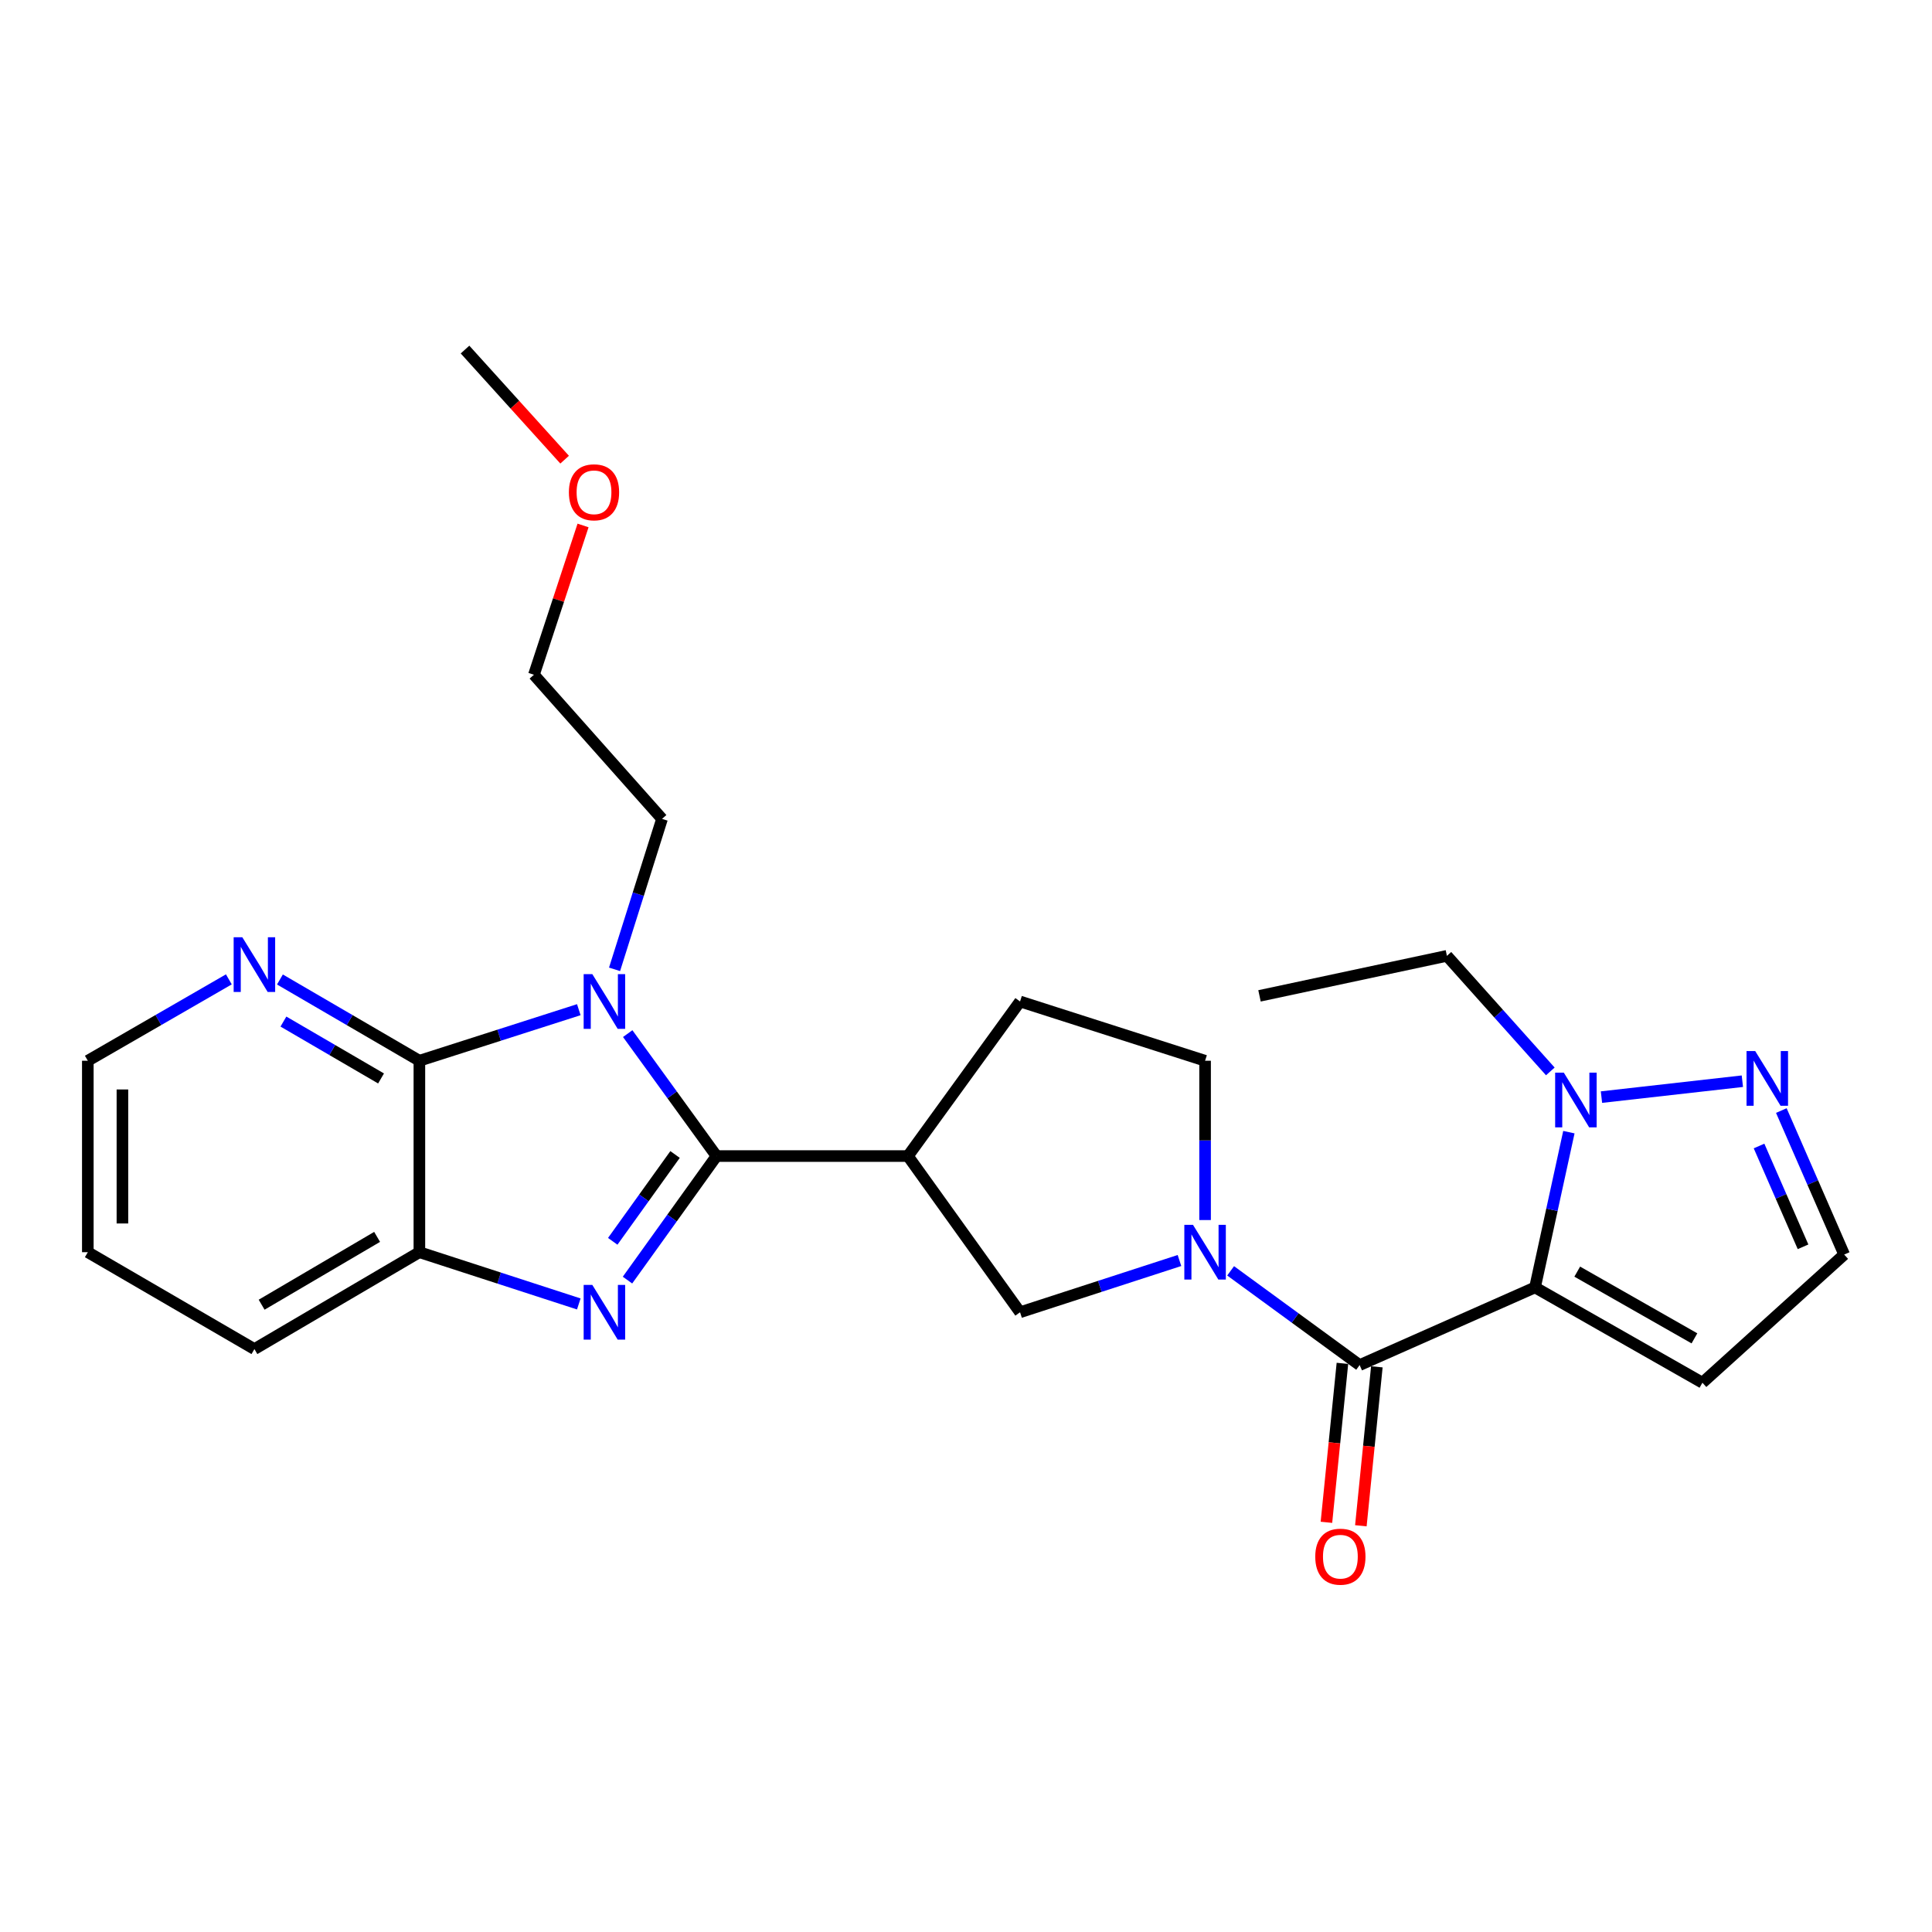 <?xml version='1.0' encoding='iso-8859-1'?>
<svg version='1.1' baseProfile='full'
              xmlns='http://www.w3.org/2000/svg'
                      xmlns:rdkit='http://www.rdkit.org/xml'
                      xmlns:xlink='http://www.w3.org/1999/xlink'
                  xml:space='preserve'
width='1000px' height='1000px' viewBox='0 0 1000 1000'>
<!-- END OF HEADER -->
<rect style='opacity:1.0;fill:#FFFFFF;stroke:none' width='1000' height='1000' x='0' y='0'> </rect>
<path class='bond-0' d='M 370.869,598.373 L 347.886,566.684' style='fill:none;fill-rule:evenodd;stroke:#000000;stroke-width:6px;stroke-linecap:butt;stroke-linejoin:miter;stroke-opacity:1' />
<path class='bond-0' d='M 347.886,566.684 L 324.903,534.996' style='fill:none;fill-rule:evenodd;stroke:#0000FF;stroke-width:6px;stroke-linecap:butt;stroke-linejoin:miter;stroke-opacity:1' />
<path class='bond-2' d='M 370.869,598.373 L 347.829,630.476' style='fill:none;fill-rule:evenodd;stroke:#000000;stroke-width:6px;stroke-linecap:butt;stroke-linejoin:miter;stroke-opacity:1' />
<path class='bond-2' d='M 347.829,630.476 L 324.789,662.578' style='fill:none;fill-rule:evenodd;stroke:#0000FF;stroke-width:6px;stroke-linecap:butt;stroke-linejoin:miter;stroke-opacity:1' />
<path class='bond-2' d='M 349.407,597.561 L 333.279,620.033' style='fill:none;fill-rule:evenodd;stroke:#000000;stroke-width:6px;stroke-linecap:butt;stroke-linejoin:miter;stroke-opacity:1' />
<path class='bond-2' d='M 333.279,620.033 L 317.15,642.505' style='fill:none;fill-rule:evenodd;stroke:#0000FF;stroke-width:6px;stroke-linecap:butt;stroke-linejoin:miter;stroke-opacity:1' />
<path class='bond-6' d='M 370.869,598.373 L 469.941,598.373' style='fill:none;fill-rule:evenodd;stroke:#000000;stroke-width:6px;stroke-linecap:butt;stroke-linejoin:miter;stroke-opacity:1' />
<path class='bond-4' d='M 299.587,522.61 L 258.329,535.826' style='fill:none;fill-rule:evenodd;stroke:#0000FF;stroke-width:6px;stroke-linecap:butt;stroke-linejoin:miter;stroke-opacity:1' />
<path class='bond-4' d='M 258.329,535.826 L 217.072,549.041' style='fill:none;fill-rule:evenodd;stroke:#000000;stroke-width:6px;stroke-linecap:butt;stroke-linejoin:miter;stroke-opacity:1' />
<path class='bond-17' d='M 318.092,501.727 L 330.381,462.789' style='fill:none;fill-rule:evenodd;stroke:#0000FF;stroke-width:6px;stroke-linecap:butt;stroke-linejoin:miter;stroke-opacity:1' />
<path class='bond-17' d='M 330.381,462.789 L 342.671,423.85' style='fill:none;fill-rule:evenodd;stroke:#000000;stroke-width:6px;stroke-linecap:butt;stroke-linejoin:miter;stroke-opacity:1' />
<path class='bond-1' d='M 794.52,666.361 L 703.746,706.569' style='fill:none;fill-rule:evenodd;stroke:#000000;stroke-width:6px;stroke-linecap:butt;stroke-linejoin:miter;stroke-opacity:1' />
<path class='bond-7' d='M 794.52,666.361 L 803.286,626.181' style='fill:none;fill-rule:evenodd;stroke:#000000;stroke-width:6px;stroke-linecap:butt;stroke-linejoin:miter;stroke-opacity:1' />
<path class='bond-7' d='M 803.286,626.181 L 812.052,586.001' style='fill:none;fill-rule:evenodd;stroke:#0000FF;stroke-width:6px;stroke-linecap:butt;stroke-linejoin:miter;stroke-opacity:1' />
<path class='bond-11' d='M 794.52,666.361 L 881.174,715.693' style='fill:none;fill-rule:evenodd;stroke:#000000;stroke-width:6px;stroke-linecap:butt;stroke-linejoin:miter;stroke-opacity:1' />
<path class='bond-11' d='M 816.379,658.196 L 877.037,692.729' style='fill:none;fill-rule:evenodd;stroke:#000000;stroke-width:6px;stroke-linecap:butt;stroke-linejoin:miter;stroke-opacity:1' />
<path class='bond-8' d='M 299.583,674.922 L 258.328,661.527' style='fill:none;fill-rule:evenodd;stroke:#0000FF;stroke-width:6px;stroke-linecap:butt;stroke-linejoin:miter;stroke-opacity:1' />
<path class='bond-8' d='M 258.328,661.527 L 217.072,648.133' style='fill:none;fill-rule:evenodd;stroke:#000000;stroke-width:6px;stroke-linecap:butt;stroke-linejoin:miter;stroke-opacity:1' />
<path class='bond-3' d='M 703.746,706.569 L 670.355,682.178' style='fill:none;fill-rule:evenodd;stroke:#000000;stroke-width:6px;stroke-linecap:butt;stroke-linejoin:miter;stroke-opacity:1' />
<path class='bond-3' d='M 670.355,682.178 L 636.965,657.787' style='fill:none;fill-rule:evenodd;stroke:#0000FF;stroke-width:6px;stroke-linecap:butt;stroke-linejoin:miter;stroke-opacity:1' />
<path class='bond-15' d='M 694.836,705.672 L 690.697,746.809' style='fill:none;fill-rule:evenodd;stroke:#000000;stroke-width:6px;stroke-linecap:butt;stroke-linejoin:miter;stroke-opacity:1' />
<path class='bond-15' d='M 690.697,746.809 L 686.558,787.945' style='fill:none;fill-rule:evenodd;stroke:#FF0000;stroke-width:6px;stroke-linecap:butt;stroke-linejoin:miter;stroke-opacity:1' />
<path class='bond-15' d='M 712.656,707.466 L 708.517,748.602' style='fill:none;fill-rule:evenodd;stroke:#000000;stroke-width:6px;stroke-linecap:butt;stroke-linejoin:miter;stroke-opacity:1' />
<path class='bond-15' d='M 708.517,748.602 L 704.378,789.738' style='fill:none;fill-rule:evenodd;stroke:#FF0000;stroke-width:6px;stroke-linecap:butt;stroke-linejoin:miter;stroke-opacity:1' />
<path class='bond-12' d='M 217.072,549.041 L 180.982,528.01' style='fill:none;fill-rule:evenodd;stroke:#000000;stroke-width:6px;stroke-linecap:butt;stroke-linejoin:miter;stroke-opacity:1' />
<path class='bond-12' d='M 180.982,528.01 L 144.892,506.979' style='fill:none;fill-rule:evenodd;stroke:#0000FF;stroke-width:6px;stroke-linecap:butt;stroke-linejoin:miter;stroke-opacity:1' />
<path class='bond-12' d='M 197.228,558.206 L 171.965,543.484' style='fill:none;fill-rule:evenodd;stroke:#000000;stroke-width:6px;stroke-linecap:butt;stroke-linejoin:miter;stroke-opacity:1' />
<path class='bond-12' d='M 171.965,543.484 L 146.702,528.763' style='fill:none;fill-rule:evenodd;stroke:#0000FF;stroke-width:6px;stroke-linecap:butt;stroke-linejoin:miter;stroke-opacity:1' />
<path class='bond-26' d='M 217.072,549.041 L 217.072,648.133' style='fill:none;fill-rule:evenodd;stroke:#000000;stroke-width:6px;stroke-linecap:butt;stroke-linejoin:miter;stroke-opacity:1' />
<path class='bond-5' d='M 610.491,652.437 L 569.235,665.832' style='fill:none;fill-rule:evenodd;stroke:#0000FF;stroke-width:6px;stroke-linecap:butt;stroke-linejoin:miter;stroke-opacity:1' />
<path class='bond-5' d='M 569.235,665.832 L 527.979,679.226' style='fill:none;fill-rule:evenodd;stroke:#000000;stroke-width:6px;stroke-linecap:butt;stroke-linejoin:miter;stroke-opacity:1' />
<path class='bond-27' d='M 623.748,631.495 L 623.748,590.268' style='fill:none;fill-rule:evenodd;stroke:#0000FF;stroke-width:6px;stroke-linecap:butt;stroke-linejoin:miter;stroke-opacity:1' />
<path class='bond-27' d='M 623.748,590.268 L 623.748,549.041' style='fill:none;fill-rule:evenodd;stroke:#000000;stroke-width:6px;stroke-linecap:butt;stroke-linejoin:miter;stroke-opacity:1' />
<path class='bond-10' d='M 469.941,598.373 L 527.979,679.226' style='fill:none;fill-rule:evenodd;stroke:#000000;stroke-width:6px;stroke-linecap:butt;stroke-linejoin:miter;stroke-opacity:1' />
<path class='bond-16' d='M 469.941,598.373 L 527.979,518.365' style='fill:none;fill-rule:evenodd;stroke:#000000;stroke-width:6px;stroke-linecap:butt;stroke-linejoin:miter;stroke-opacity:1' />
<path class='bond-9' d='M 828.916,567.865 L 901.846,559.631' style='fill:none;fill-rule:evenodd;stroke:#0000FF;stroke-width:6px;stroke-linecap:butt;stroke-linejoin:miter;stroke-opacity:1' />
<path class='bond-18' d='M 802.44,554.558 L 775.68,524.651' style='fill:none;fill-rule:evenodd;stroke:#0000FF;stroke-width:6px;stroke-linecap:butt;stroke-linejoin:miter;stroke-opacity:1' />
<path class='bond-18' d='M 775.68,524.651 L 748.919,494.744' style='fill:none;fill-rule:evenodd;stroke:#000000;stroke-width:6px;stroke-linecap:butt;stroke-linejoin:miter;stroke-opacity:1' />
<path class='bond-19' d='M 217.072,648.133 L 131.681,698.281' style='fill:none;fill-rule:evenodd;stroke:#000000;stroke-width:6px;stroke-linecap:butt;stroke-linejoin:miter;stroke-opacity:1' />
<path class='bond-19' d='M 195.194,640.211 L 135.42,675.315' style='fill:none;fill-rule:evenodd;stroke:#000000;stroke-width:6px;stroke-linecap:butt;stroke-linejoin:miter;stroke-opacity:1' />
<path class='bond-29' d='M 922.012,574.822 L 938.279,612.089' style='fill:none;fill-rule:evenodd;stroke:#0000FF;stroke-width:6px;stroke-linecap:butt;stroke-linejoin:miter;stroke-opacity:1' />
<path class='bond-29' d='M 938.279,612.089 L 954.545,649.357' style='fill:none;fill-rule:evenodd;stroke:#000000;stroke-width:6px;stroke-linecap:butt;stroke-linejoin:miter;stroke-opacity:1' />
<path class='bond-29' d='M 910.477,593.167 L 921.864,619.254' style='fill:none;fill-rule:evenodd;stroke:#0000FF;stroke-width:6px;stroke-linecap:butt;stroke-linejoin:miter;stroke-opacity:1' />
<path class='bond-29' d='M 921.864,619.254 L 933.251,645.341' style='fill:none;fill-rule:evenodd;stroke:#000000;stroke-width:6px;stroke-linecap:butt;stroke-linejoin:miter;stroke-opacity:1' />
<path class='bond-14' d='M 881.174,715.693 L 954.545,649.357' style='fill:none;fill-rule:evenodd;stroke:#000000;stroke-width:6px;stroke-linecap:butt;stroke-linejoin:miter;stroke-opacity:1' />
<path class='bond-21' d='M 118.452,506.915 L 81.953,527.978' style='fill:none;fill-rule:evenodd;stroke:#0000FF;stroke-width:6px;stroke-linecap:butt;stroke-linejoin:miter;stroke-opacity:1' />
<path class='bond-21' d='M 81.953,527.978 L 45.455,549.041' style='fill:none;fill-rule:evenodd;stroke:#000000;stroke-width:6px;stroke-linecap:butt;stroke-linejoin:miter;stroke-opacity:1' />
<path class='bond-13' d='M 623.748,549.041 L 527.979,518.365' style='fill:none;fill-rule:evenodd;stroke:#000000;stroke-width:6px;stroke-linecap:butt;stroke-linejoin:miter;stroke-opacity:1' />
<path class='bond-22' d='M 342.671,423.85 L 276.364,349.245' style='fill:none;fill-rule:evenodd;stroke:#000000;stroke-width:6px;stroke-linecap:butt;stroke-linejoin:miter;stroke-opacity:1' />
<path class='bond-24' d='M 748.919,494.744 L 651.916,515.459' style='fill:none;fill-rule:evenodd;stroke:#000000;stroke-width:6px;stroke-linecap:butt;stroke-linejoin:miter;stroke-opacity:1' />
<path class='bond-25' d='M 131.681,698.281 L 45.455,648.133' style='fill:none;fill-rule:evenodd;stroke:#000000;stroke-width:6px;stroke-linecap:butt;stroke-linejoin:miter;stroke-opacity:1' />
<path class='bond-20' d='M 301.784,271.977 L 289.074,310.611' style='fill:none;fill-rule:evenodd;stroke:#FF0000;stroke-width:6px;stroke-linecap:butt;stroke-linejoin:miter;stroke-opacity:1' />
<path class='bond-20' d='M 289.074,310.611 L 276.364,349.245' style='fill:none;fill-rule:evenodd;stroke:#000000;stroke-width:6px;stroke-linecap:butt;stroke-linejoin:miter;stroke-opacity:1' />
<path class='bond-23' d='M 292.252,237.922 L 266.473,209.426' style='fill:none;fill-rule:evenodd;stroke:#FF0000;stroke-width:6px;stroke-linecap:butt;stroke-linejoin:miter;stroke-opacity:1' />
<path class='bond-23' d='M 266.473,209.426 L 240.693,180.931' style='fill:none;fill-rule:evenodd;stroke:#000000;stroke-width:6px;stroke-linecap:butt;stroke-linejoin:miter;stroke-opacity:1' />
<path class='bond-28' d='M 45.455,549.041 L 45.455,648.133' style='fill:none;fill-rule:evenodd;stroke:#000000;stroke-width:6px;stroke-linecap:butt;stroke-linejoin:miter;stroke-opacity:1' />
<path class='bond-28' d='M 63.364,563.905 L 63.364,633.269' style='fill:none;fill-rule:evenodd;stroke:#000000;stroke-width:6px;stroke-linecap:butt;stroke-linejoin:miter;stroke-opacity:1' />
<path  class='atom-1' d='M 306.581 504.205
L 315.861 519.205
Q 316.781 520.685, 318.261 523.365
Q 319.741 526.045, 319.821 526.205
L 319.821 504.205
L 323.581 504.205
L 323.581 532.525
L 319.701 532.525
L 309.741 516.125
Q 308.581 514.205, 307.341 512.005
Q 306.141 509.805, 305.781 509.125
L 305.781 532.525
L 302.101 532.525
L 302.101 504.205
L 306.581 504.205
' fill='#0000FF'/>
<path  class='atom-3' d='M 306.581 665.066
L 315.861 680.066
Q 316.781 681.546, 318.261 684.226
Q 319.741 686.906, 319.821 687.066
L 319.821 665.066
L 323.581 665.066
L 323.581 693.386
L 319.701 693.386
L 309.741 676.986
Q 308.581 675.066, 307.341 672.866
Q 306.141 670.666, 305.781 669.986
L 305.781 693.386
L 302.101 693.386
L 302.101 665.066
L 306.581 665.066
' fill='#0000FF'/>
<path  class='atom-6' d='M 617.488 633.973
L 626.768 648.973
Q 627.688 650.453, 629.168 653.133
Q 630.648 655.813, 630.728 655.973
L 630.728 633.973
L 634.488 633.973
L 634.488 662.293
L 630.608 662.293
L 620.648 645.893
Q 619.488 643.973, 618.248 641.773
Q 617.048 639.573, 616.688 638.893
L 616.688 662.293
L 613.008 662.293
L 613.008 633.973
L 617.488 633.973
' fill='#0000FF'/>
<path  class='atom-8' d='M 809.423 555.199
L 818.703 570.199
Q 819.623 571.679, 821.103 574.359
Q 822.583 577.039, 822.663 577.199
L 822.663 555.199
L 826.423 555.199
L 826.423 583.519
L 822.543 583.519
L 812.583 567.119
Q 811.423 565.199, 810.183 562.999
Q 808.983 560.799, 808.623 560.119
L 808.623 583.519
L 804.943 583.519
L 804.943 555.199
L 809.423 555.199
' fill='#0000FF'/>
<path  class='atom-10' d='M 908.485 544.015
L 917.765 559.015
Q 918.685 560.495, 920.165 563.175
Q 921.645 565.855, 921.725 566.015
L 921.725 544.015
L 925.485 544.015
L 925.485 572.335
L 921.605 572.335
L 911.645 555.935
Q 910.485 554.015, 909.245 551.815
Q 908.045 549.615, 907.685 548.935
L 907.685 572.335
L 904.005 572.335
L 904.005 544.015
L 908.485 544.015
' fill='#0000FF'/>
<path  class='atom-13' d='M 125.421 485.121
L 134.701 500.121
Q 135.621 501.601, 137.101 504.281
Q 138.581 506.961, 138.661 507.121
L 138.661 485.121
L 142.421 485.121
L 142.421 513.441
L 138.541 513.441
L 128.581 497.041
Q 127.421 495.121, 126.181 492.921
Q 124.981 490.721, 124.621 490.041
L 124.621 513.441
L 120.941 513.441
L 120.941 485.121
L 125.421 485.121
' fill='#0000FF'/>
<path  class='atom-16' d='M 680.776 805.731
Q 680.776 798.931, 684.136 795.131
Q 687.496 791.331, 693.776 791.331
Q 700.056 791.331, 703.416 795.131
Q 706.776 798.931, 706.776 805.731
Q 706.776 812.611, 703.376 816.531
Q 699.976 820.411, 693.776 820.411
Q 687.536 820.411, 684.136 816.531
Q 680.776 812.651, 680.776 805.731
M 693.776 817.211
Q 698.096 817.211, 700.416 814.331
Q 702.776 811.411, 702.776 805.731
Q 702.776 800.171, 700.416 797.371
Q 698.096 794.531, 693.776 794.531
Q 689.456 794.531, 687.096 797.331
Q 684.776 800.131, 684.776 805.731
Q 684.776 811.451, 687.096 814.331
Q 689.456 817.211, 693.776 817.211
' fill='#FF0000'/>
<path  class='atom-21' d='M 294.458 254.81
Q 294.458 248.01, 297.818 244.21
Q 301.178 240.41, 307.458 240.41
Q 313.738 240.41, 317.098 244.21
Q 320.458 248.01, 320.458 254.81
Q 320.458 261.69, 317.058 265.61
Q 313.658 269.49, 307.458 269.49
Q 301.218 269.49, 297.818 265.61
Q 294.458 261.73, 294.458 254.81
M 307.458 266.29
Q 311.778 266.29, 314.098 263.41
Q 316.458 260.49, 316.458 254.81
Q 316.458 249.25, 314.098 246.45
Q 311.778 243.61, 307.458 243.61
Q 303.138 243.61, 300.778 246.41
Q 298.458 249.21, 298.458 254.81
Q 298.458 260.53, 300.778 263.41
Q 303.138 266.29, 307.458 266.29
' fill='#FF0000'/>
</svg>
